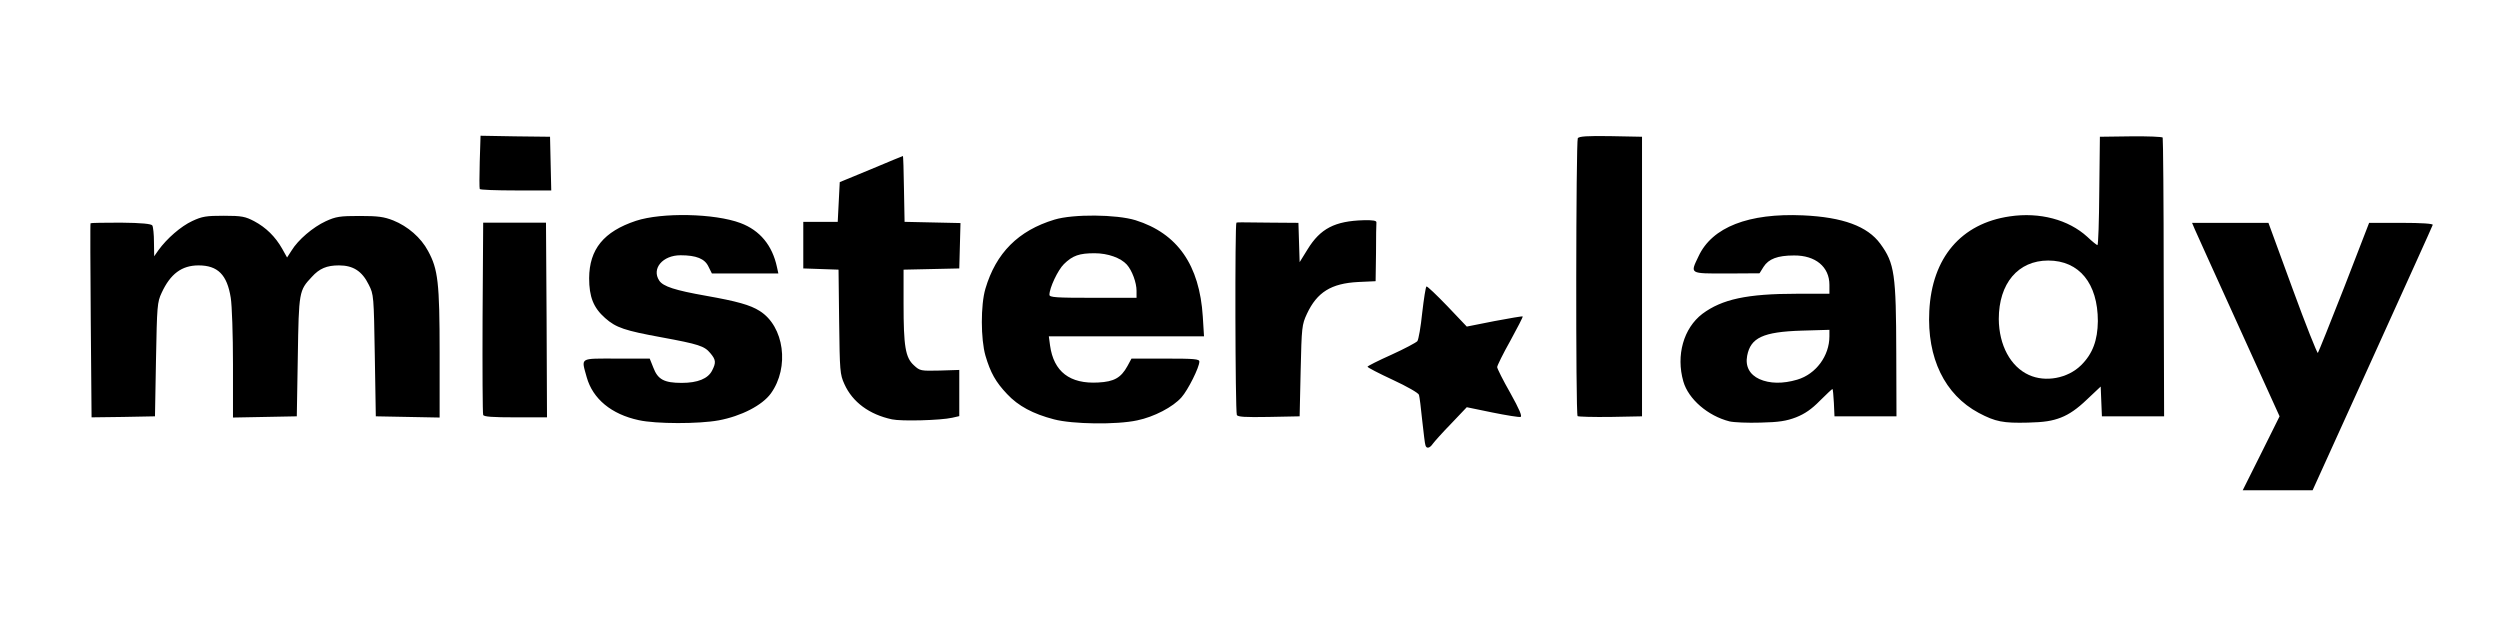 <?xml version="1.0" encoding="utf-8"?>
<!DOCTYPE svg PUBLIC "-//W3C//DTD SVG 1.0//EN" "http://www.w3.org/TR/2001/REC-SVG-20010904/DTD/svg10.dtd">
<svg version="1.0" xmlns="http://www.w3.org/2000/svg" width="617px" height="154px" viewBox="0 0 617 154" preserveAspectRatio="xMidYMid meet">
 <rect x="0" y="0" width="617" height="154" fill="#808080" stroke="none"/>
 <g fill="#000000">
  <path d="M552 121 c0 -0.90 1.70 -4.95 4.20 -9.90 l4.20 -8.40 -10.45 -22.95 c-6.55 -14.50 -10.45 -23.60 -10.45 -24.60 l0 -1.65 10.95 0 10.90 0 5.20 14.20 c2.85 7.85 5.35 14.10 5.50 13.90 0.20 -0.20 2.75 -6.60 5.75 -14.20 l5.45 -13.90 9.35 0 9.40 0 0 1.75 c0 1.20 -4.55 11.75 -14.85 34.45 l-14.90 32.80 -10.10 0 -10.15 0 0 -1.50z"/>
  <path d="M350.30 111.40 c-0.15 -0.35 -0.45 -3.10 -0.80 -6.15 -0.30 -3 -0.65 -5.85 -0.80 -6.30 -0.10 -0.45 -3 -2.10 -6.45 -3.70 l-6.25 -2.90 0 -1.85 0 -1.80 5.90 -2.65 c3.20 -1.50 6.05 -2.90 6.35 -3.10 0.25 -0.25 0.80 -3.45 1.25 -7.10 l0.75 -6.60 1.80 -0.15 c1.65 -0.15 2.10 0.15 6.40 4.65 l4.60 4.80 5.40 -1 c2.95 -0.60 6.20 -1.05 7.20 -1.05 1.75 0 1.85 0.10 1.85 1.65 0 1 -1.05 3.50 -3 7 l-3 5.40 3 5.40 c1.90 3.40 3 5.95 3 6.95 0 1.60 -0.05 1.60 -2.40 1.60 -1.35 0 -4.60 -0.45 -7.20 -1 l-4.80 -1 -3.60 3.75 c-2 2.05 -3.95 4.15 -4.35 4.75 -0.80 1.15 -4.55 1.45 -4.85 0.40z"/>
  <path d="M156.15 105.20 c-8.70 -1.90 -13.65 -7.65 -13.65 -15.85 l0 -2.35 9.70 0 9.65 0 0.90 2.25 c1.35 3.60 5.15 4.80 9.05 2.95 2.50 -1.20 3.05 -2.50 1.75 -3.90 -1.35 -1.45 -3 -1.90 -11.80 -3.55 -9 -1.65 -11.20 -2.35 -13.90 -4.75 -3.15 -2.80 -4 -5.15 -4 -11.25 0 -7.05 1.50 -10.20 6.45 -13.40 3.80 -2.50 7.85 -3.45 15.75 -3.70 18.40 -0.70 26.35 3.50 27.35 14.45 l0.25 2.90 -9.75 0 -9.70 0 -0.85 -1.75 c-1.35 -2.80 -5.65 -3.50 -8.35 -1.35 -2.75 2.20 -0.05 3.60 10.90 5.65 8.75 1.60 10.60 2.15 13.15 3.75 3.75 2.35 5.45 6.35 5.45 12.80 0 5.10 -0.65 7.60 -2.75 10.50 -2.15 2.95 -7.30 5.60 -12.90 6.65 -4.95 0.95 -18.35 0.90 -22.70 -0.05z"/>
  <path d="M258.65 105 c-5.20 -1.35 -8.85 -3.30 -11.60 -6.25 -2.75 -2.95 -4.05 -5.25 -5.35 -9.50 -1.25 -4.20 -1.25 -15.30 0 -19.50 2.65 -8.85 8.10 -14.30 17.05 -17.10 4.70 -1.40 18.20 -1.30 23 0.20 10.85 3.45 16 11.25 16.60 25.30 l0.30 6.35 -18.85 0 c-21.15 0 -19.90 -0.25 -17.65 3.75 3.45 6.10 12.35 6.25 14.85 0.25 l0.60 -1.50 9.95 0 9.95 0 0 2.25 c0 2.70 -2.15 7.75 -4.40 10.30 -2.10 2.40 -6.80 4.85 -10.95 5.70 -5.20 1.10 -18.90 0.95 -23.50 -0.25z m20.10 -34.10 c-1.45 -4.80 -5.85 -7.55 -10.55 -6.65 -2.20 0.40 -5.40 3.30 -6.45 5.90 l-0.75 1.85 9.05 0 9 0 -0.30 -1.10z"/>
  <path d="M425.35 105.50 c-5.35 -1.35 -10.15 -5.50 -11.40 -9.85 -0.40 -1.40 -0.70 -4.45 -0.65 -7.25 0.05 -4.40 0.20 -5.20 1.50 -7.75 1.80 -3.45 4.95 -6.05 9.35 -7.55 4.65 -1.60 8.75 -2.10 17.75 -2.10 8.95 0 9 0 6.95 -3.05 -1.65 -2.45 -4.05 -3.55 -7.05 -3.25 -2.80 0.30 -4.60 1.35 -5.40 3.10 l-0.55 1.20 -9.70 0 -9.65 0 0 -2.35 c0 -3.20 1.80 -6.90 4.50 -9.35 4.95 -4.45 11.85 -6.05 24 -5.65 11.55 0.40 17.20 2.40 20.75 7.25 3.25 4.50 3.40 5.35 3.75 26.10 0.15 10.30 0.15 18.90 0 19.15 -0.20 0.20 -4.35 0.30 -9.30 0.25 l-8.95 -0.15 -0.15 -1.85 -0.15 -1.90 -1.90 1.50 c-3.60 2.90 -6.50 3.65 -14.55 3.80 -4 0.10 -8.10 -0.05 -9.15 -0.30z m16.55 -13.25 c4 -1.20 6.55 -3.80 7.85 -8.20 l0.35 -1.20 -5.45 0.25 c-4.50 0.20 -5.95 0.45 -7.95 1.45 -4.45 2.20 -4.95 5.70 -1.05 7.45 2.55 1.20 3 1.20 6.25 0.25z"/>
  <path d="M491.80 105.45 c-3.15 -0.75 -7.80 -3.50 -10.40 -6.15 -2.90 -2.95 -5.15 -7.50 -6.25 -12.45 -1.10 -5.25 -0.65 -15.45 0.85 -19.80 1.70 -4.70 4.75 -8.90 8.40 -11.40 4.65 -3.15 7.55 -3.90 15.60 -3.90 7.45 0 9.95 0.60 14.15 3.25 l2.35 1.45 0.10 -12.10 0.15 -12.10 8.95 -0.15 c4.95 -0.05 9.15 0.05 9.35 0.25 0.20 0.25 0.45 16.50 0.50 36.15 l0.10 35.75 -9.20 0 -9.20 0 -0.15 -2.15 -0.15 -2.15 -2.05 1.80 c-3.60 3.05 -6.70 3.90 -14.40 4.05 -3.70 0.10 -7.60 -0.05 -8.70 -0.35z m16.25 -14.20 c6.30 -2.25 9.65 -10.05 7.30 -17 -2.95 -8.65 -11.90 -10.95 -17.30 -4.40 -5.50 6.65 -3.15 18.10 4.45 21.35 2.25 0.95 2.90 0.95 5.55 0.05z"/>
  <path d="M218.65 105 c-5.60 -1.20 -9.75 -4.25 -11.75 -8.70 -1.10 -2.40 -1.15 -3.25 -1.30 -15.40 l-0.15 -12.85 -4.35 -0.15 -4.35 -0.15 0 -7.25 0 -7.25 4.25 0 4.25 0 0.25 -4.90 0.25 -4.90 7.75 -3.20 c4.25 -1.80 8.50 -3.25 9.35 -3.25 l1.65 0 0.10 8.15 0.15 8.10 6.90 0.15 6.90 0.15 -0.15 7.10 -0.15 7.10 -6.85 0.15 -6.90 0.15 0 6.90 c0 9.05 0.55 11.85 2.55 13.70 1.55 1.40 1.70 1.45 6.40 1.25 l4.80 -0.15 0 7.25 0 7.20 -1.75 0.40 c-2.70 0.65 -15.50 0.90 -17.85 0.40z"/>
  <path d="M20.90 79.15 c-0.10 -14.30 0 -25.55 0.25 -25.70 0.80 -0.55 17.55 0.15 17.95 0.75 0.20 0.30 0.40 1.20 0.40 1.95 l0 1.40 2.15 -1.75 c4.20 -3.40 6.30 -4.05 13.60 -4.05 6.10 0 6.65 0.10 9.05 1.35 1.40 0.75 3.50 2.40 4.65 3.70 l2.05 2.35 2.50 -2.35 c1.40 -1.30 3.80 -2.95 5.40 -3.70 2.65 -1.20 3.35 -1.30 9.85 -1.30 6.10 -0.05 7.35 0.10 9.80 1.10 3.60 1.45 6.85 4.30 8.60 7.55 2.50 4.55 2.85 7.60 2.85 26.70 l0 17.35 -9.35 -0.10 -9.40 -0.15 -0.25 -15 c-0.25 -13 -0.40 -15.30 -1.20 -17.15 -1.50 -3.50 -4.75 -5.60 -7.55 -4.90 -1.75 0.45 -4.60 3.10 -5.90 5.50 -1.05 1.95 -1.10 2.85 -1.35 16.80 l-0.25 14.75 -9.35 0.15 -9.30 0.10 -0.25 -15.10 c-0.10 -9.65 -0.40 -15.80 -0.80 -17 -1.15 -3.60 -4.40 -5.90 -7.30 -5.20 -2 0.50 -5.05 3.60 -6.30 6.45 -1.15 2.50 -1.20 3.25 -1.45 16.60 l-0.25 14 -9.30 0.15 -9.35 0.10 -0.20 -25.35z"/>
  <path d="M117.75 103.90 c-0.15 -0.35 -0.20 -11.90 -0.15 -25.60 l0.15 -25 9.25 0 9.25 0 0.15 25.60 0.10 25.60 -9.25 0 c-6.95 0 -9.35 -0.15 -9.50 -0.60z"/>
  <path d="M303.75 103.90 c-0.50 -1.50 -0.50 -50.40 0 -50.60 0.30 -0.10 4.50 -0.05 9.40 0.10 l8.85 0.25 0 2.35 0 2.35 2 -1.90 c1.25 -1.20 3 -2.20 4.65 -2.70 3 -0.90 12.10 -1.60 12.45 -0.95 0.15 0.25 0.15 4.40 0 9.25 l-0.25 8.85 -4.30 0.20 c-6.50 0.35 -10 2.55 -12.50 7.85 -1.25 2.70 -1.30 3.25 -1.55 14.05 l-0.25 11.25 -9.15 0.15 c-7.05 0.10 -9.15 0 -9.35 -0.50z"/>
  <path d="M387.85 104.20 c-0.50 -0.50 -0.40 -70.80 0.05 -71.60 0.35 -0.45 2.60 -0.60 9.65 -0.50 l9.20 0.15 0 36 0 36 -9.30 0.15 c-5.10 0.05 -9.40 -0.05 -9.60 -0.20z"/>
  <path d="M116.80 48.10 c-0.10 -0.20 -0.10 -3.90 0.05 -8.25 l0.30 -7.85 10.05 0.10 10.05 0.15 0.15 8.15 0.10 8.10 -10.20 0 c-5.65 0 -10.35 -0.20 -10.50 -0.40z"/>
 </g>
 <g fill="#ffffff">
  <path d="M0 77 l0 -77 308.50 0 308.50 0 0 77 0 77 -308.50 0 -308.50 0 0 -77z m585.50 11.50 c8.10 -17.90 14.85 -32.75 14.90 -33 0.10 -0.30 -2.70 -0.50 -7.75 -0.50 l-7.95 0 -6.15 15.90 c-3.40 8.70 -6.35 16 -6.50 16.20 -0.15 0.20 -3 -6.95 -6.25 -15.85 l-5.95 -16.25 -9.45 0 -9.40 0 0.70 1.65 c0.35 0.85 5.25 11.60 10.80 23.85 l10.10 22.25 -4.55 9.15 -4.55 9.10 8.65 0 8.60 0 14.75 -32.50z m-231.90 21.05 c0.40 -0.55 2.40 -2.80 4.55 -5 l3.85 -4.05 6.30 1.30 c3.45 0.70 6.60 1.20 6.95 1.10 0.50 -0.10 -0.25 -1.85 -2.50 -5.90 -1.80 -3.15 -3.25 -6.05 -3.25 -6.40 0 -0.35 1.45 -3.30 3.25 -6.50 1.75 -3.20 3.15 -5.90 3.05 -6 -0.10 -0.10 -3.25 0.45 -7 1.15 l-6.80 1.35 -4.80 -5.05 c-2.65 -2.75 -4.95 -4.95 -5.15 -4.85 -0.20 0.15 -0.65 3.05 -1.05 6.50 -0.35 3.45 -0.90 6.60 -1.20 7 -0.30 0.35 -3.20 1.90 -6.40 3.35 -3.25 1.45 -5.90 2.80 -5.90 2.95 0 0.20 2.80 1.65 6.25 3.25 3.45 1.60 6.35 3.25 6.45 3.70 0.15 0.45 0.50 3.30 0.80 6.30 0.35 3.05 0.65 5.80 0.80 6.15 0.25 0.90 1.05 0.75 1.80 -0.35z m-176.25 -5.80 c5.60 -1.05 10.75 -3.70 12.90 -6.65 4.65 -6.45 3.30 -16.55 -2.75 -20.35 -2.35 -1.50 -5.65 -2.40 -13.25 -3.75 -7.65 -1.35 -10.60 -2.30 -11.55 -3.75 -1.95 -2.95 0.85 -6.25 5.25 -6.25 3.90 0 6 0.85 6.90 2.80 l0.85 1.70 8.20 0 8.20 0 -0.35 -1.60 c-1.15 -5.35 -4.20 -9.05 -9 -10.85 -6.40 -2.40 -19.40 -2.65 -25.80 -0.55 -7.95 2.65 -11.50 7 -11.55 14.15 0 4.60 1.05 7.30 3.95 9.85 2.70 2.40 4.90 3.10 13.90 4.75 9.20 1.70 10.60 2.15 12.05 3.90 1.40 1.65 1.45 2.35 0.45 4.30 -1 2 -3.55 3.05 -7.50 3.05 -4.35 0 -5.90 -0.85 -7 -3.75 l-0.90 -2.25 -8.15 0 c-9.35 0 -8.75 -0.35 -7.40 4.60 1.50 5.35 6.10 9.15 12.85 10.60 4.25 0.95 14.85 0.95 19.70 0.05z m103.30 0 c4.15 -0.85 8.85 -3.30 10.95 -5.70 1.60 -1.80 4.40 -7.40 4.40 -8.80 0 -0.65 -1.20 -0.75 -8.35 -0.75 l-8.40 0 -1 1.85 c-1.60 2.90 -3.30 3.85 -7.20 4.05 -7 0.40 -11 -2.65 -11.90 -9.15 l-0.30 -2.25 19.15 0 19.15 0 -0.30 -4.85 c-0.80 -12.75 -6.25 -20.55 -16.60 -23.80 -4.70 -1.45 -15.40 -1.55 -20 -0.15 -8.95 2.70 -14.45 8.25 -17.05 17.05 -1.20 4.05 -1.15 12.45 0 16.50 1.25 4.25 2.55 6.55 5.35 9.50 2.75 2.95 6.40 4.90 11.60 6.25 4.55 1.20 15.45 1.35 20.50 0.25z m162.60 -0.75 c2.15 -0.85 3.85 -2 5.90 -4.10 1.60 -1.60 3 -2.90 3.10 -2.90 0.10 0 0.25 1.50 0.35 3.40 l0.15 3.35 7.65 0 7.65 0 -0.05 -15.50 c-0.05 -19.60 -0.40 -22.25 -3.95 -27.10 -3.15 -4.30 -9.20 -6.55 -19.05 -7 -13.45 -0.60 -22.45 2.90 -25.80 10.10 -2.10 4.40 -2.35 4.25 6.95 4.25 l8.10 -0.05 1 -1.60 c1.25 -1.95 3.45 -2.80 7.50 -2.80 5.30 -0.05 8.75 2.80 8.75 7.25 l0 2.20 -8.10 0 c-12.25 0 -18.40 1.35 -23.25 4.95 -4.65 3.55 -6.55 10.25 -4.70 16.70 1.25 4.35 6.05 8.50 11.40 9.85 1.05 0.25 4.50 0.40 7.65 0.30 4.55 -0.10 6.40 -0.40 8.75 -1.30z m65.40 0.05 c2.05 -0.80 4 -2.15 6.35 -4.40 l3.45 -3.25 0.15 3.70 0.15 3.65 7.65 0 7.70 0 -0.10 -34.20 c0 -18.80 -0.15 -34.40 -0.25 -34.60 -0.15 -0.20 -3.70 -0.35 -7.90 -0.30 l-7.60 0.10 -0.15 13.40 c-0.05 7.35 -0.25 13.35 -0.45 13.35 -0.15 0 -1.30 -0.90 -2.50 -2.05 -4.65 -4.25 -11.75 -6.15 -19.15 -5.05 -12 1.75 -19.20 10.20 -19.85 23.35 -0.60 11.60 3.80 20.65 12.20 25.15 4.15 2.20 6.05 2.55 12.15 2.40 4 -0.10 5.95 -0.40 8.15 -1.25z m-273.65 0.05 l1.75 -0.40 0 -5.70 0 -5.70 -4.80 0.15 c-4.70 0.10 -4.90 0.10 -6.40 -1.30 -2.10 -1.90 -2.55 -4.65 -2.55 -15.20 l0 -8.40 6.90 -0.15 6.85 -0.15 0.15 -5.60 0.15 -5.60 -6.90 -0.15 -6.90 -0.15 -0.15 -8.10 c-0.05 -4.50 -0.20 -8.15 -0.25 -8.15 -0.05 0 -3.60 1.45 -7.85 3.25 l-7.75 3.20 -0.25 4.90 -0.25 4.90 -4.25 0 -4.25 0 0 5.75 0 5.75 4.35 0.15 4.35 0.15 0.15 12.85 c0.15 12.15 0.20 13 1.30 15.40 2 4.45 6.15 7.50 11.75 8.70 2.30 0.50 12 0.25 14.85 -0.40z m-196.50 -14.35 c0.25 -13.30 0.30 -14.15 1.40 -16.50 2.15 -4.65 4.95 -6.75 9.10 -6.75 4.75 0 7.05 2.30 7.95 8 0.30 1.80 0.55 9.15 0.55 16.40 l0 13.15 7.90 -0.15 7.85 -0.15 0.25 -14.75 c0.25 -16.05 0.30 -16.30 3.45 -19.65 1.90 -2.10 3.70 -2.85 6.70 -2.85 3.50 0 5.70 1.40 7.35 4.75 1.25 2.45 1.25 2.75 1.50 17.50 l0.25 15 7.90 0.15 7.85 0.15 0 -15.90 c0 -17.45 -0.40 -20.70 -2.85 -25.20 -1.75 -3.30 -5 -6.10 -8.60 -7.55 -2.30 -0.90 -3.75 -1.10 -8.30 -1.10 -4.85 0 -5.85 0.15 -8.35 1.30 -3.15 1.45 -6.85 4.60 -8.45 7.25 l-1.10 1.70 -1.20 -2.15 c-1.70 -3 -4 -5.25 -6.90 -6.80 -2.20 -1.15 -3.05 -1.35 -7.50 -1.35 -4.35 0 -5.35 0.15 -7.80 1.30 -2.80 1.30 -6.25 4.30 -8.35 7.20 l-1.05 1.50 -0.05 -3.50 c0 -1.90 -0.20 -3.75 -0.40 -4.10 -0.25 -0.40 -2.60 -0.65 -7.80 -0.70 -4.05 0 -7.40 0.05 -7.45 0.15 -0.10 0.05 -0.05 10.90 0.05 24.05 l0.20 23.85 7.80 -0.10 7.85 -0.15 0.25 -14z m96.40 -9.80 l-0.15 -24 -7.75 0 -7.75 0 -0.15 23.40 c-0.05 12.85 0 23.70 0.15 24.05 0.15 0.45 2.25 0.60 8 0.60 l7.75 0 -0.10 -24.05z m186.10 12.55 c0.25 -10.80 0.30 -11.35 1.55 -14.05 2.50 -5.35 6 -7.50 12.60 -7.85 l4.35 -0.20 0.10 -6.95 c0 -3.85 0.05 -7.25 0.10 -7.55 0.05 -0.45 -0.85 -0.60 -3.15 -0.55 -7.10 0.20 -10.70 2.05 -13.85 7.20 l-1.95 3.15 -0.15 -4.85 -0.15 -4.85 -6.70 -0.05 c-8.25 -0.10 -8.15 -0.10 -8.60 0 -0.40 0.05 -0.30 46.30 0.10 47.45 0.20 0.50 2 0.60 7.85 0.50 l7.65 -0.15 0.25 -11.25z m84.25 -23.25 l0 -34.50 -7.70 -0.15 c-5.85 -0.10 -7.80 0.05 -8.15 0.50 -0.45 0.80 -0.55 68.10 -0.05 68.60 0.20 0.15 3.85 0.25 8.10 0.20 l7.80 -0.15 0 -34.50z m-269.35 -27.85 l-0.15 -6.65 -8.60 -0.10 -8.55 -0.15 -0.20 6.40 c-0.10 3.50 -0.10 6.50 0 6.75 0.10 0.20 4.10 0.35 8.90 0.35 l8.75 0 -0.15 -6.60z"/>
  <path d="M259 72.75 c0 -1.70 2.10 -6.15 3.60 -7.60 2.15 -2.10 3.80 -2.65 7.55 -2.65 3.30 0 6.45 1.15 7.95 2.80 1.30 1.45 2.40 4.45 2.40 6.45 l0 1.75 -10.75 0 c-9.10 0 -10.75 -0.10 -10.75 -0.75z"/>
  <path d="M434.20 93.55 c-2.40 -1.10 -3.50 -3.15 -3 -5.75 0.85 -4.45 3.90 -5.90 13.45 -6.20 l6.85 -0.20 0 1.60 c0 4.85 -3.35 9.35 -7.95 10.70 -3.55 1.05 -6.80 1 -9.35 -0.15z"/>
  <path d="M500.75 92.55 c-4.55 -2.05 -7.40 -7.35 -7.45 -13.80 0 -8.80 4.75 -14.45 12.20 -14.45 7.65 0 12.25 5.65 12.25 14.95 -0.05 4.75 -1.30 8.10 -4.15 10.90 -3.30 3.25 -8.80 4.25 -12.85 2.40z"/>
 </g>
</svg>